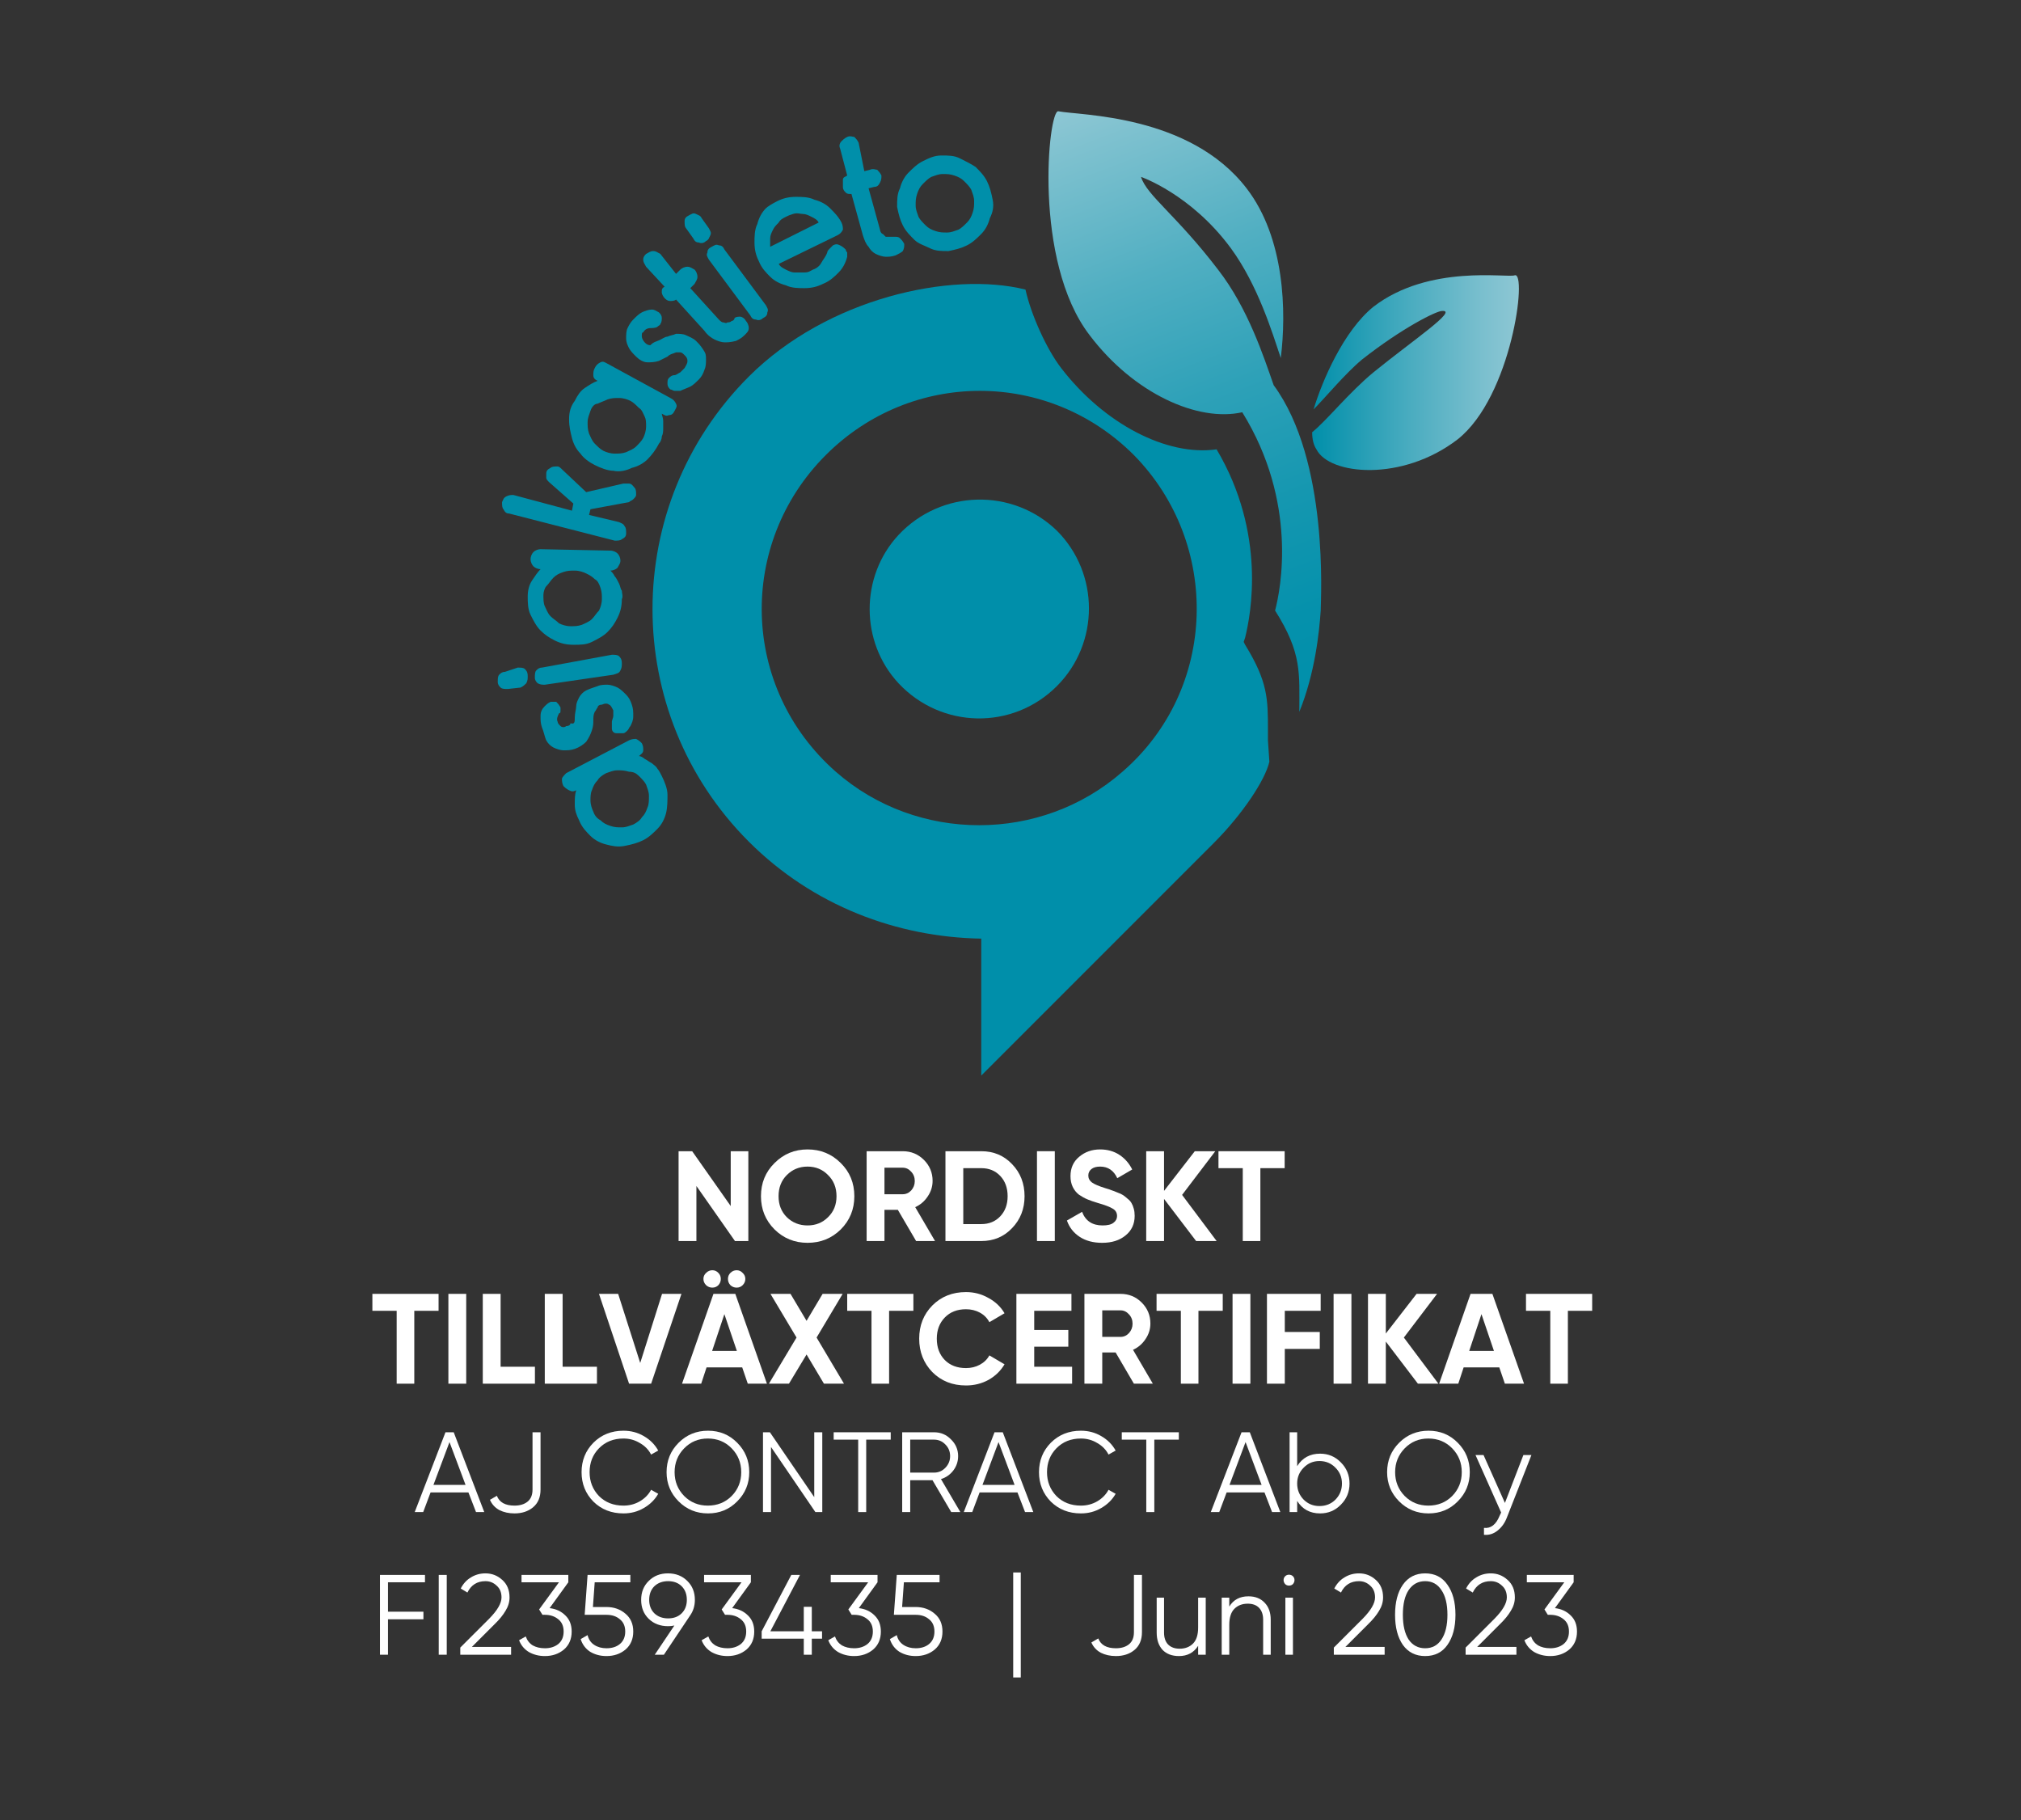 <?xml version="1.0" encoding="UTF-8"?><!-- Generator: Adobe Illustrator 27.2.0, SVG Export Plug-In . SVG Version: 6.00 Build 0)  --><svg xmlns="http://www.w3.org/2000/svg" xmlns:xlink="http://www.w3.org/1999/xlink" contentScriptType="text/ecmascript" zoomAndPan="magnify" contentStyleType="text/css" id="Lager_1" style="enable-background:new 0 0 141.7 127.6;" version="1.1" xml:space="preserve" preserveAspectRatio="xMidYMid meet" viewBox="0 0 141.7 127.6" x="0px" y="0px">
<rect x="0" y="0" width="141.7" height="127.6" fill="#333333" stroke="none"/>
<style type="text/css" xml:space="preserve">
	.st0{fill:#008FAA;}
	.st1{fill:#BD9D56;}
	.st2{fill:url(#SVGID_1_);}
	.st3{fill:url(#SVGID_00000035520428620761937050000012112465207895200649_);}
	.st4{display:none;}
	.st5{display:inline;fill:#1D1D1B;}
</style>
<path class="st0" d="M63,37.5c-2.7,2.9-2.7,7.5,0,10.4c3,3.2,8,3.3,11.1,0.2c3-3,3-7.9,0-10.9C71,34.2,66,34.3,63,37.5z"/>
<g>
	<g>
		<g>
			<g>
				<path class="st1" d="M105.2,19.7L105.2,19.7L105.2,19.7z"/>
				<path class="st0" d="M88.9,51.9c0-0.2,0-0.5,0-0.7c0-2.2,0-3.4-1.6-6L87.2,45l0.1-0.3c0.4-1.6,1.5-7.3-2-13.2      c-3.5,0.5-7.9-1.8-10.9-5.7c-1-1.3-2.1-3.7-2.5-5.5C66.7,19,58,20.9,52.5,26.4c-9,9-9,23.6,0,32.6c4.5,4.5,10.4,6.7,16.3,6.8      v9.6L85,59.2l0.1-0.1c2-2,3.6-4.4,3.9-5.7L88.9,51.9z M78.7,54.1c-5.7,5-14.4,5-20.1,0c-6.7-5.9-6.9-16-0.7-22.2      c6-6,15.6-6,21.6,0C85.6,38.1,85.4,48.3,78.7,54.1z"/>
			</g>
		</g>
	</g>
	<g>
		<g>
			
				<linearGradient gradientTransform="matrix(1 0 0 -1 0 130)" x1="106.514" xmlns:xlink="http://www.w3.org/1999/xlink" x2="91.97" y1="103.879" gradientUnits="userSpaceOnUse" y2="103.879" xlink:type="simple" xlink:actuate="onLoad" id="SVGID_1_" xlink:show="other">
				<stop style="stop-color:#8EC7D4" offset="0"/>
				<stop style="stop-color:#7ABFCE" offset="0.179"/>
				<stop style="stop-color:#47ABBF" offset="0.545"/>
				<stop style="stop-color:#008FAA" offset="1"/>
			</linearGradient>
			<path class="st2" d="M96.3,26.1c2.7-2.2,6-4.4,4.8-4.3c-0.4,0-2.8,1.2-5.6,3.4c-1.2,1-2.6,2.7-3.4,3.5c0.6-2,2.1-5.5,4.2-7.2     c3.9-3,9.4-2,9.9-2.2c0.9-0.3-0.2,8.5-4,11.5c-3.9,3-9,2.5-9.9,0.7c-0.2-0.3-0.3-0.7-0.3-1.2C93,29.5,94.6,27.5,96.3,26.1z"/>
			
				<linearGradient gradientTransform="matrix(1 0 0 -1 0 130)" x1="93.687" xmlns:xlink="http://www.w3.org/1999/xlink" x2="77.376" y1="80.949" gradientUnits="userSpaceOnUse" y2="123.441" xlink:type="simple" xlink:actuate="onLoad" id="SVGID_00000050646220490047103770000003023288723763327645_" xlink:show="other">
				<stop style="stop-color:#008FAA" offset="0"/>
				<stop style="stop-color:#0591AC" offset="0.141"/>
				<stop style="stop-color:#1597B0" offset="0.317"/>
				<stop style="stop-color:#2EA1B8" offset="0.51"/>
				<stop style="stop-color:#51AFC2" offset="0.717"/>
				<stop style="stop-color:#7EC1CF" offset="0.932"/>
				<stop style="stop-color:#8EC7D4" offset="1"/>
			</linearGradient>
			<path style="fill:url(#SVGID_00000050646220490047103770000003023288723763327645_);" d="M87.1,28.9c-3.1,0.7-7.6-1.3-10.7-5.4     c-4-5.2-2.9-15.8-2.2-15.7c1.5,0.3,9.2,0.2,13.2,5.4c2.7,3.5,2.8,8.7,2.4,11.9c-0.6-1.8-1.6-5.1-3.5-7.7c-2.8-3.8-6.3-5-6.3-5     c0.4,1.3,2.5,2.7,5.4,6.5c2.1,2.7,3.2,6.1,3.9,8.1c3.9,5.3,3.3,15,3.3,15.8c-0.1,1.5-0.4,4.4-1.5,7.1c0-2.7,0.2-4.1-1.7-7.1     C89.8,41.3,91,35.2,87.1,28.9z"/>
		</g>
	</g>
</g>
<g>
	<path class="st0" d="M44.1,51.9c0.2-0.1,0.4-0.1,0.5-0.1c0.2,0.1,0.3,0.2,0.4,0.3c0.1,0.2,0.1,0.3,0.1,0.5s-0.2,0.3-0.3,0.4l0,0   c0.1,0,0.3,0.1,0.4,0.2c0.2,0.1,0.3,0.2,0.5,0.3c0.1,0.1,0.3,0.2,0.4,0.4c0.1,0.1,0.2,0.3,0.3,0.5c0.2,0.4,0.4,0.9,0.4,1.3   s0,0.9-0.1,1.3s-0.3,0.8-0.6,1.1s-0.6,0.6-1,0.8s-0.8,0.3-1.3,0.4s-0.9,0-1.3-0.1s-0.8-0.3-1.1-0.6s-0.6-0.6-0.8-1.1   c-0.2-0.4-0.3-0.7-0.3-1.1c0-0.4,0-0.7,0.1-1c-0.2,0.1-0.3,0.1-0.5,0s-0.3-0.2-0.4-0.3c-0.1-0.2-0.1-0.4-0.1-0.5s0.2-0.3,0.3-0.4   L44.1,51.9z M41.6,56.9c0.1,0.3,0.3,0.5,0.5,0.6c0.2,0.2,0.4,0.3,0.7,0.4s0.5,0.1,0.8,0.1s0.5-0.1,0.8-0.2c0.2-0.1,0.5-0.3,0.6-0.5   c0.2-0.2,0.3-0.4,0.4-0.7c0.1-0.2,0.1-0.5,0.1-0.8s-0.1-0.5-0.2-0.8c-0.1-0.2-0.3-0.4-0.5-0.6s-0.4-0.3-0.7-0.3   C43.8,54,43.5,54,43.3,54c-0.3,0-0.5,0.1-0.8,0.2c-0.2,0.1-0.5,0.3-0.6,0.5c-0.2,0.2-0.3,0.4-0.4,0.7c-0.1,0.2-0.1,0.5-0.1,0.7   C41.4,56.4,41.5,56.7,41.6,56.9z"/>
	<path class="st0" d="M40.3,50.3c0-0.3,0.1-0.6,0.1-0.8s0.1-0.4,0.2-0.6c0.1-0.2,0.3-0.4,0.5-0.5s0.5-0.2,0.8-0.3   c0.2-0.1,0.5-0.1,0.7-0.1s0.5,0.1,0.7,0.2c0.2,0.1,0.4,0.3,0.6,0.5s0.3,0.4,0.4,0.7c0.1,0.3,0.1,0.5,0.1,0.8s-0.1,0.5-0.2,0.7   c-0.1,0.1-0.1,0.2-0.2,0.3c-0.1,0.1-0.2,0.2-0.3,0.2s-0.3,0-0.5,0s-0.3-0.2-0.3-0.3s0-0.3,0-0.5c0-0.1,0.1-0.3,0.1-0.4   c0-0.1,0-0.3,0-0.4c-0.1-0.2-0.2-0.4-0.3-0.4c-0.1-0.1-0.3-0.1-0.5,0c-0.2,0-0.3,0.1-0.3,0.2c-0.1,0.1-0.1,0.2-0.2,0.3   c-0.1,0.2-0.1,0.4-0.1,0.6s0,0.4-0.1,0.7s-0.2,0.5-0.4,0.8c-0.2,0.2-0.5,0.4-0.8,0.5s-0.5,0.1-0.8,0.1c-0.2,0-0.5-0.1-0.7-0.2   c-0.2-0.1-0.4-0.3-0.5-0.5S38.1,51.2,38,51c-0.1-0.3-0.1-0.5-0.1-0.8s0.1-0.5,0.3-0.7c0.1-0.1,0.2-0.2,0.4-0.3c0.2,0,0.3,0,0.4,0   c0.1,0.1,0.2,0.2,0.3,0.4c0,0.1,0,0.2,0,0.2c0,0.1,0,0.2-0.1,0.2c-0.1,0.2-0.2,0.4-0.1,0.6c0,0.1,0.1,0.2,0.2,0.3s0.3,0.1,0.4,0   c0.2,0,0.3-0.1,0.3-0.2C40.3,50.8,40.3,50.6,40.3,50.3z"/>
	<path class="st0" d="M36.3,46.8c0.2,0,0.4,0,0.5,0.1s0.2,0.2,0.2,0.5c0,0.2,0,0.3-0.1,0.5c-0.1,0.1-0.2,0.2-0.4,0.3l-0.9,0.1   c-0.2,0-0.4,0-0.5-0.1s-0.2-0.2-0.2-0.4s0-0.4,0.1-0.5s0.2-0.2,0.4-0.2L36.3,46.8z M42.9,45.9c0.2,0,0.4,0,0.5,0.1s0.2,0.2,0.2,0.5   c0,0.2,0,0.3-0.1,0.5s-0.2,0.2-0.5,0.3L38.2,48c-0.2,0-0.3,0-0.5-0.1c-0.1-0.1-0.2-0.2-0.2-0.4s0-0.4,0.1-0.5s0.2-0.2,0.4-0.2   L42.9,45.9z"/>
	<path class="st0" d="M42.8,38.6c0.2,0,0.4,0.1,0.5,0.2s0.2,0.3,0.2,0.5s-0.1,0.3-0.2,0.5C43.2,39.9,43,40,42.8,40l0,0   c0.1,0.1,0.2,0.2,0.3,0.4c0.1,0.1,0.2,0.3,0.3,0.5s0.1,0.4,0.2,0.5c0,0.2,0.1,0.4,0,0.6c0,0.5-0.1,0.9-0.3,1.3s-0.4,0.7-0.7,1   s-0.7,0.5-1.1,0.7c-0.4,0.2-0.8,0.2-1.3,0.2s-0.9-0.1-1.3-0.3c-0.4-0.2-0.7-0.4-1-0.7s-0.5-0.7-0.7-1.1C37,42.7,37,42.2,37,41.8   c0-0.4,0.1-0.8,0.3-1.1s0.4-0.6,0.6-0.8c-0.2,0-0.4-0.1-0.5-0.2c-0.1-0.1-0.2-0.3-0.2-0.5s0.1-0.4,0.2-0.5c0.1-0.1,0.3-0.2,0.5-0.2   L42.8,38.6z M38.1,41.7c0,0.3,0,0.6,0.1,0.8s0.2,0.5,0.4,0.7s0.4,0.3,0.6,0.5c0.2,0.1,0.5,0.2,0.8,0.2s0.5,0,0.8-0.1   c0.2-0.1,0.5-0.2,0.7-0.4s0.3-0.4,0.5-0.6c0.1-0.2,0.2-0.5,0.2-0.8s0-0.5-0.1-0.8s-0.2-0.5-0.4-0.6c-0.2-0.2-0.4-0.3-0.6-0.4   c-0.2-0.1-0.5-0.2-0.8-0.2s-0.5,0-0.8,0.1s-0.5,0.2-0.7,0.4s-0.3,0.4-0.5,0.6C38.2,41.2,38.1,41.5,38.1,41.7z"/>
	<path class="st0" d="M40.1,35.8l0.1-0.5l-1.7-1.5c-0.1-0.1-0.2-0.2-0.2-0.3s0-0.2,0-0.3c0-0.2,0.1-0.3,0.3-0.4   c0.1-0.1,0.3-0.1,0.5-0.1c0.1,0,0.2,0.1,0.3,0.2l1.7,1.6l2.6-0.6c0.1,0,0.2,0,0.4,0s0.3,0.2,0.4,0.3s0.1,0.3,0.1,0.5   c0,0.1-0.1,0.2-0.2,0.3c-0.1,0.1-0.2,0.1-0.3,0.2l-2.7,0.5l-0.1,0.4l2.1,0.5c0.2,0.1,0.3,0.1,0.4,0.3c0.1,0.1,0.1,0.3,0.1,0.5   s-0.1,0.3-0.3,0.4c-0.1,0.1-0.3,0.1-0.5,0.1L35.7,36c-0.2,0-0.3-0.1-0.4-0.3c-0.1-0.1-0.1-0.3-0.1-0.5c0.1-0.2,0.1-0.3,0.3-0.4   s0.3-0.1,0.5-0.1L40.1,35.8z"/>
	<path class="st0" d="M47,27.9c0.2,0.1,0.3,0.2,0.4,0.4c0.1,0.2,0,0.3-0.1,0.5s-0.2,0.3-0.4,0.3c-0.2,0.1-0.3,0-0.5-0.1l0,0   c0,0.1,0.1,0.3,0.1,0.5s0,0.4,0,0.5c0,0.2,0,0.4-0.1,0.6c0,0.2-0.1,0.4-0.2,0.5c-0.2,0.4-0.5,0.8-0.8,1.1s-0.7,0.5-1.1,0.6   C43.9,33,43.4,33.1,43,33c-0.4,0-0.9-0.2-1.3-0.4c-0.4-0.2-0.8-0.5-1-0.8c-0.3-0.3-0.5-0.7-0.6-1.1s-0.2-0.8-0.2-1.3   s0.1-0.9,0.4-1.3c0.2-0.4,0.4-0.7,0.7-0.9c0.3-0.2,0.6-0.4,0.9-0.5c-0.2-0.1-0.3-0.2-0.3-0.4c0-0.2,0-0.3,0.1-0.5s0.2-0.3,0.4-0.4   s0.3,0,0.5,0.1L47,27.9z M41.4,28.8c-0.1,0.3-0.2,0.5-0.2,0.8s0,0.5,0.1,0.8c0.1,0.2,0.2,0.5,0.4,0.7s0.4,0.4,0.6,0.5   c0.2,0.1,0.5,0.2,0.8,0.2s0.5,0,0.8-0.1c0.2-0.1,0.5-0.2,0.7-0.4c0.2-0.2,0.4-0.4,0.5-0.6s0.2-0.5,0.2-0.8s0-0.5-0.1-0.7   s-0.2-0.5-0.4-0.6c-0.2-0.2-0.4-0.4-0.6-0.5c-0.2-0.1-0.5-0.2-0.8-0.2s-0.5,0-0.8,0.1c-0.2,0.1-0.5,0.2-0.7,0.3   C41.7,28.3,41.5,28.5,41.4,28.8z"/>
	<path class="st0" d="M46.1,23.9c0.3-0.1,0.5-0.3,0.7-0.3c0.2-0.1,0.4-0.1,0.6-0.2c0.2,0,0.5,0,0.7,0.1s0.5,0.2,0.7,0.4   c0.2,0.2,0.3,0.3,0.5,0.6s0.2,0.4,0.2,0.7c0,0.2,0,0.5-0.1,0.7c-0.1,0.3-0.2,0.5-0.4,0.7s-0.4,0.4-0.6,0.5   c-0.2,0.1-0.5,0.2-0.7,0.3c-0.1,0-0.3,0-0.4,0s-0.2-0.1-0.3-0.1c-0.1-0.1-0.2-0.2-0.2-0.4c0-0.2,0-0.3,0.1-0.4s0.2-0.2,0.4-0.2   c0.1,0,0.2-0.1,0.4-0.2c0.1-0.1,0.2-0.2,0.3-0.3c0.1-0.2,0.2-0.3,0.2-0.5S48.1,25,48,24.9c-0.1-0.1-0.2-0.2-0.3-0.2s-0.2,0-0.3,0   c-0.2,0.1-0.4,0.1-0.6,0.3c-0.2,0.1-0.4,0.2-0.6,0.3c-0.3,0.1-0.6,0.1-0.8,0.1c-0.3,0-0.6-0.2-0.8-0.4c-0.2-0.2-0.4-0.4-0.5-0.6   s-0.2-0.4-0.2-0.7c0-0.2,0-0.5,0.1-0.7s0.2-0.4,0.4-0.6s0.4-0.4,0.6-0.5c0.2-0.1,0.5-0.2,0.7-0.2s0.3,0.1,0.5,0.2   c0.1,0.1,0.2,0.2,0.2,0.4c0,0.1,0,0.3-0.1,0.4c0,0.1-0.1,0.1-0.2,0.2S45.7,23,45.6,23c-0.2,0-0.4,0.1-0.5,0.3   c-0.1,0-0.1,0.1-0.1,0.3c0,0.1,0.1,0.3,0.2,0.4c0.1,0.1,0.2,0.2,0.4,0.2C45.7,24.1,45.8,24,46.1,23.9z"/>
	<path class="st0" d="M47.4,19.2l0.3-0.3c0.1-0.1,0.3-0.2,0.5-0.2s0.3,0.1,0.5,0.2c0.1,0.1,0.2,0.3,0.2,0.5s-0.1,0.3-0.2,0.5   l-0.3,0.3l2,2.2c0.1,0.1,0.2,0.2,0.3,0.2s0.2,0.1,0.3,0c0.1,0,0.2,0,0.3-0.1c0.1,0,0.2-0.1,0.2-0.2c0.1-0.1,0.3-0.1,0.4-0.1   s0.3,0.1,0.4,0.3c0.1,0.1,0.2,0.3,0.2,0.5s-0.1,0.3-0.3,0.5s-0.4,0.3-0.6,0.4C51.2,24,51,24,50.8,24s-0.5-0.1-0.7-0.2   s-0.5-0.3-0.7-0.6l-2-2.2c-0.1,0.1-0.3,0.1-0.4,0.1c-0.2,0-0.3-0.1-0.4-0.2c-0.1-0.1-0.2-0.3-0.2-0.4c0-0.2,0-0.3,0.2-0.4l-1.3-1.4   c-0.1-0.2-0.2-0.3-0.2-0.5s0.1-0.3,0.2-0.4c0.2-0.1,0.3-0.2,0.5-0.2s0.3,0.1,0.5,0.2L47.4,19.2z"/>
	<path class="st0" d="M49.7,16c0.1,0.2,0.2,0.3,0.1,0.5s-0.1,0.3-0.3,0.4C49.4,17,49.2,17.1,49,17c-0.2,0-0.3-0.1-0.4-0.3L48.1,16   C48,15.9,48,15.7,48,15.5s0.1-0.3,0.3-0.4c0.2-0.1,0.3-0.2,0.5-0.1s0.3,0.1,0.4,0.3L49.7,16z M53.7,21.4c0.1,0.2,0.2,0.3,0.1,0.5   c0,0.2-0.1,0.3-0.3,0.4c-0.1,0.1-0.3,0.2-0.5,0.1c-0.2,0-0.3-0.1-0.4-0.3l-2.9-3.9c-0.1-0.2-0.2-0.3-0.1-0.5c0-0.2,0.1-0.3,0.3-0.4   s0.3-0.2,0.5-0.1c0.2,0,0.3,0.1,0.4,0.3L53.7,21.4z"/>
	<path class="st0" d="M54.5,14.1c0.4-0.2,0.8-0.3,1.3-0.3c0.4,0,0.9,0,1.3,0.2c0.4,0.1,0.8,0.3,1.1,0.6s0.6,0.6,0.8,1   c0.1,0.2,0.1,0.4,0.1,0.5c-0.1,0.2-0.2,0.3-0.4,0.4l-4.1,2c0.1,0.2,0.3,0.3,0.5,0.4s0.4,0.2,0.6,0.2c0.2,0,0.4,0,0.7,0   s0.4-0.1,0.6-0.2c0.3-0.1,0.5-0.3,0.6-0.5s0.3-0.4,0.4-0.7c0-0.1,0.1-0.2,0.2-0.3c0.1-0.1,0.1-0.1,0.2-0.2c0.2-0.1,0.3-0.1,0.5,0   s0.3,0.2,0.4,0.3c0,0.1,0.1,0.2,0.1,0.2c0,0.1,0,0.2,0,0.3c-0.1,0.4-0.3,0.8-0.6,1.1s-0.6,0.6-1.1,0.8c-0.4,0.2-0.8,0.3-1.3,0.3   c-0.4,0-0.9,0-1.3-0.2c-0.4-0.1-0.8-0.3-1.1-0.6c-0.3-0.3-0.6-0.6-0.8-1.1c-0.2-0.4-0.3-0.8-0.3-1.3c0-0.4,0-0.9,0.2-1.3   c0.1-0.4,0.3-0.8,0.6-1.1C53.8,14.5,54.1,14.3,54.5,14.1z M55.1,15.2c-0.2,0.1-0.4,0.2-0.5,0.4c-0.2,0.2-0.3,0.3-0.4,0.5   c-0.1,0.2-0.2,0.4-0.2,0.6s0,0.4,0,0.6l3.4-1.7c-0.1-0.2-0.3-0.3-0.5-0.4S56.5,15,56.3,15c-0.2,0-0.4-0.1-0.7,0   S55.3,15.1,55.1,15.2z"/>
	<path class="st0" d="M60.6,12l0.4-0.1c0.2-0.1,0.4,0,0.5,0c0.1,0.1,0.2,0.2,0.3,0.4c0,0.2,0,0.3-0.1,0.5s-0.2,0.3-0.4,0.3l-0.4,0.1   l0.8,2.9c0,0.1,0.1,0.3,0.2,0.3c0.1,0.1,0.1,0.1,0.2,0.2c0.1,0,0.2,0,0.3,0s0.2,0,0.3,0c0.2,0,0.3,0,0.4,0.1   c0.1,0.1,0.2,0.2,0.3,0.4c0,0.2,0,0.3-0.1,0.5c-0.1,0.1-0.3,0.2-0.5,0.3C62.5,18,62.3,18,62.1,18s-0.5-0.1-0.7-0.2   s-0.4-0.3-0.5-0.5c-0.2-0.2-0.3-0.5-0.4-0.8l-0.8-2.9c-0.2,0-0.3,0-0.4-0.1c-0.1-0.1-0.2-0.2-0.2-0.4s0-0.3,0-0.5s0.2-0.2,0.3-0.3   l-0.5-1.9c-0.1-0.2,0-0.4,0.1-0.5s0.2-0.2,0.4-0.3s0.4,0,0.5,0c0.1,0.1,0.2,0.2,0.3,0.4L60.6,12z"/>
	<path class="st0" d="M66,10.9c0.5,0,0.9,0,1.3,0.2s0.8,0.4,1.1,0.6c0.3,0.3,0.6,0.6,0.8,1c0.2,0.4,0.3,0.8,0.4,1.3s0,0.9-0.2,1.3   c-0.1,0.4-0.3,0.8-0.6,1.1c-0.3,0.3-0.6,0.6-1,0.8c-0.4,0.2-0.8,0.3-1.3,0.4c-0.5,0-0.9,0-1.3-0.2s-0.8-0.3-1.1-0.6   c-0.3-0.3-0.6-0.6-0.8-1S63,15,62.9,14.5c0-0.5,0-0.9,0.2-1.3c0.1-0.4,0.3-0.8,0.6-1.1c0.3-0.3,0.6-0.6,1-0.8   C65.1,11.1,65.5,10.9,66,10.9z M66.1,12.2c-0.3,0-0.5,0.1-0.8,0.2c-0.2,0.1-0.4,0.3-0.6,0.5s-0.3,0.4-0.4,0.7s-0.1,0.5-0.1,0.8   s0.1,0.5,0.2,0.8c0.1,0.2,0.3,0.4,0.5,0.6c0.2,0.2,0.4,0.3,0.7,0.4c0.3,0.1,0.5,0.1,0.8,0.1s0.5-0.1,0.8-0.2   c0.2-0.1,0.4-0.3,0.6-0.5s0.3-0.4,0.4-0.7s0.1-0.5,0.1-0.8s-0.1-0.5-0.2-0.8c-0.1-0.2-0.3-0.4-0.5-0.6c-0.2-0.2-0.4-0.3-0.7-0.4   C66.6,12.2,66.4,12.2,66.1,12.2z"/>
</g>
<g class="st4">
	<path class="st5" d="M35.7,82.3c0,1.2-0.9,2.1-2.2,2.1h-1.1v2.1h-1.2v-6.3h2.4C34.7,80.2,35.7,81.2,35.7,82.3z M34.4,82.3   c0-0.5-0.4-1-0.9-1h-1.1v1.9h1.1C34,83.3,34.4,82.9,34.4,82.3z"/>
	<path class="st5" d="M36.6,83.4c0-1.8,1.4-3.3,3.3-3.3c1.8,0,3.3,1.4,3.3,3.3c0,1.8-1.5,3.3-3.3,3.3C38.1,86.6,36.6,85.2,36.6,83.4   z M41.9,83.4c0-1.2-0.9-2.1-2-2.1s-2,0.9-2,2.1s0.9,2.1,2,2.1C41.1,85.4,41.9,84.6,41.9,83.4z"/>
	<path class="st5" d="M49.3,80.2v6.3h-1.2v-2.6h-2.3v2.6h-1.2v-6.3h1.2v2.5h2.3v-2.5H49.3z"/>
	<path class="st5" d="M50.7,85.5l1.1-0.6c0.2,0.4,0.5,0.6,1,0.6c0.7,0,1-0.4,1-0.9v-4.3H55v4.3c0,1.4-1,2.1-2.2,2.1   C51.8,86.6,51,86.2,50.7,85.5z"/>
	<path class="st5" d="M56.2,83.4c0-1.8,1.4-3.3,3.3-3.3c1.8,0,3.3,1.4,3.3,3.3c0,1.8-1.5,3.3-3.3,3.3C57.7,86.6,56.2,85.2,56.2,83.4   z M61.5,83.4c0-1.2-0.9-2.1-2-2.1s-2,0.9-2,2.1s0.9,2.1,2,2.1C60.6,85.4,61.5,84.6,61.5,83.4z"/>
	<path class="st5" d="M65.3,80.2v6.3h-1.2v-6.3H65.3z"/>
	<path class="st5" d="M66.6,85.1l1.1-0.6c0.2,0.6,0.7,1,1.4,1c0.7,0,1-0.3,1-0.7c0-0.5-0.4-0.6-1.4-0.9s-1.9-0.7-1.9-1.9   c0-1.2,1-1.9,2.1-1.9c1,0,1.8,0.5,2.3,1.4l-1,0.6c-0.2-0.5-0.6-0.8-1.2-0.8c-0.5,0-0.8,0.3-0.8,0.6c0,0.4,0.2,0.6,1.2,0.9   s2.1,0.6,2.1,1.9c0,1.2-0.9,1.9-2.3,1.9C67.8,86.6,67,86,66.6,85.1z"/>
	<path class="st5" d="M78.8,86.5h-1.2v-4.1l-1.8,2.9h-0.1l-1.8-2.9v4.1h-1.2v-6.3H74l1.8,3l1.8-3h1.3v6.3H78.8z"/>
	<path class="st5" d="M84.1,85.4h-2.5l-0.4,1.1h-1.3l2.2-6.3h1.5l2.2,6.3h-1.3L84.1,85.4z M83.7,84.2l-0.9-2.6L82,84.2H83.7z"/>
	<path class="st5" d="M88.1,80.2v6.3h-1.2v-6.3H88.1z"/>
	<path class="st5" d="M94.6,80.2v6.3h-0.9L91,82.7v3.9h-1.2v-6.3h0.9l2.7,3.8v-3.8L94.6,80.2L94.6,80.2z"/>
	<path class="st5" d="M100.2,85.3v1.2h-3.9v-6.3h3.9v1.2h-2.6v1.3h2.4v1.2h-2.4v1.4C97.6,85.3,100.2,85.3,100.2,85.3z"/>
	<path class="st5" d="M106.4,80.2v6.3h-0.9l-2.7-3.9v3.9h-1.2v-6.3h0.9l2.7,3.8v-3.8H106.4z"/>
	<path class="st5" d="M23.6,97.3l-2.3-3v3h-1.2V91h1.2v2.8l2.2-2.8H25l-2.3,3.1l2.4,3.2C25.1,97.3,23.6,97.3,23.6,97.3z"/>
	<path class="st5" d="M29.8,96.2h-2.5l-0.4,1.1h-1.3l2.2-6.3h1.5l2.2,6.3h-1.4L29.8,96.2z M29.4,95l-0.9-2.6L27.7,95H29.4z"/>
	<path class="st5" d="M32.3,95.9l1.1-0.6c0.2,0.6,0.7,1,1.4,1s1-0.3,1-0.7c0-0.5-0.4-0.6-1.4-0.9s-1.9-0.7-1.9-1.9   c0-1.2,1-1.9,2.1-1.9c1,0,1.8,0.5,2.3,1.4l-1,0.6c-0.2-0.5-0.6-0.8-1.2-0.8c-0.5,0-0.8,0.3-0.8,0.6c0,0.4,0.2,0.6,1.2,0.9   s2.1,0.6,2.1,1.9c0,1.2-0.9,1.9-2.3,1.9C33.4,97.4,32.6,96.8,32.3,95.9z"/>
	<path class="st5" d="M37.7,91h1.4l1.5,4.8l1.5-4.8h1.4l-2.1,6.3h-1.5L37.7,91z"/>
	<path class="st5" d="M44.5,95.3V91h1.2v4.1c0,0.6,0.3,1.1,1.2,1.1s1.2-0.5,1.2-1.1V91h1.2v4.2c0,1.4-1,2.2-2.4,2.2   C45.5,97.4,44.5,96.6,44.5,95.3z"/>
	<path class="st5" d="M50.6,95.9l1.1-0.6c0.2,0.6,0.7,1,1.4,1s1-0.3,1-0.7c0-0.5-0.4-0.6-1.4-0.9s-1.9-0.7-1.9-1.9   c0-1.2,1-1.9,2.1-1.9c1,0,1.8,0.5,2.3,1.4l-1,0.6c-0.2-0.5-0.6-0.8-1.2-0.8c-0.5,0-0.8,0.3-0.8,0.6c0,0.4,0.2,0.6,1.2,0.9   s2.1,0.6,2.1,1.9c0,1.2-0.9,1.9-2.3,1.9C51.7,97.4,50.9,96.8,50.6,95.9z"/>
	<path class="st5" d="M60.5,96.1v1.2h-3.9V91h3.9v1.2h-2.6v1.3h2.4v1.2h-2.4v1.4H60.5z"/>
	<path class="st5" d="M64,95.1h-1v2.2h-1.2V91h2.5c1.2,0,2.1,0.9,2.1,2.1c0,0.8-0.5,1.5-1.2,1.8l1.4,2.4h-1.3L64,95.1z M63,94h1.3   c0.5,0,0.9-0.4,0.9-0.9s-0.4-0.9-0.9-0.9H63V94z"/>
	<path class="st5" d="M71.9,92.2h-1.7v5.1H69v-5.1h-1.7V91h4.6V92.2z"/>
	<path class="st5" d="M74.3,91v6.3h-1.2V91H74.3z"/>
	<path class="st5" d="M77.2,92.2v1.5h2.4v1.2h-2.4v2.4H76V91h3.8v1.2H77.2z"/>
	<path class="st5" d="M82.3,91v6.3h-1.2V91H82.3z"/>
	<path class="st5" d="M87.4,97.3l-2.3-3v3h-1.2V91h1.2v2.8l2.2-2.8h1.4l-2.3,3.1l2.4,3.2C88.8,97.3,87.4,97.3,87.4,97.3z"/>
	<path class="st5" d="M93.6,96.2h-2.5l-0.4,1.1h-1.3l2.2-6.3h1.5l2.2,6.3H94L93.6,96.2z M93.2,95l-0.9-2.6L91.5,95H93.2z"/>
	<path class="st5" d="M100,96.2h-2.5l-0.4,1.1h-1.3L98,91h1.5l2.2,6.3h-1.3L100,96.2z M99.7,95l-0.9-2.6L97.9,95H99.7z"/>
	<path class="st5" d="M107,92.2h-1.7v5.1h-1.2v-5.1h-1.7V91h4.6C107,91,107,92.2,107,92.2z"/>
	<path class="st5" d="M112.3,92.2h-1.7v5.1h-1.2v-5.1h-1.7V91h4.6C112.3,91,112.3,92.2,112.3,92.2z"/>
	<path class="st5" d="M114.7,91v6.3h-1.2V91H114.7z"/>
</g>
<g class="st4">
	<path class="st5" d="M39.3,104.6c0-1.4,1.1-2.6,2.6-2.6c0.9,0,1.8,0.5,2.2,1.2l-0.4,0.3c-0.3-0.6-1-1-1.7-1c-1.3,0-2.1,0.9-2.1,2.1   s0.9,2.1,2.1,2.1c0.8,0,1.4-0.4,1.7-1l0.4,0.3c-0.4,0.7-1.2,1.2-2.2,1.2C40.4,107.2,39.3,106,39.3,104.6z"/>
	<path class="st5" d="M45.2,105.3c0-1.1,0.8-1.9,1.9-1.9c1.1,0,1.9,0.8,1.9,1.9s-0.8,1.9-1.9,1.9C46,107.2,45.2,106.4,45.2,105.3z    M48.5,105.3c0-0.8-0.6-1.4-1.4-1.4c-0.8,0-1.4,0.6-1.4,1.4s0.6,1.4,1.4,1.4C47.9,106.7,48.5,106.1,48.5,105.3z"/>
	<path class="st5" d="M55.5,104.8v2.2H55v-2.2c0-0.6-0.4-1-0.9-1c-0.6,0-1,0.3-1,1.2v2h-0.5v-2.2c0-0.6-0.3-1-0.8-1s-1,0.3-1,1.2v2   h-0.5v-3.6h0.5v0.5c0.3-0.4,0.7-0.6,1.1-0.6c0.5,0,0.9,0.2,1.1,0.7c0.3-0.4,0.7-0.7,1.2-0.7C54.9,103.4,55.5,103.9,55.5,104.8z"/>
	<path class="st5" d="M60.7,105.3c0,1.1-0.8,1.9-1.9,1.9c-0.6,0-1.2-0.3-1.5-0.8v2.1h-0.5v-5h0.5v0.7c0.3-0.5,0.8-0.8,1.5-0.8   C59.9,103.4,60.7,104.2,60.7,105.3z M60.3,105.3c0-0.8-0.6-1.4-1.4-1.4s-1.4,0.6-1.4,1.4s0.6,1.4,1.4,1.4S60.3,106.1,60.3,105.3z"/>
	<path class="st5" d="M65.6,103.5v3.6h-0.5v-0.7c-0.3,0.5-0.8,0.8-1.5,0.8c-1,0-1.9-0.8-1.9-1.9s0.8-1.9,1.9-1.9   c0.6,0,1.2,0.3,1.5,0.8v-0.7C65.1,103.5,65.6,103.5,65.6,103.5z M65.2,105.3c0-0.8-0.6-1.4-1.4-1.4c-0.8,0-1.4,0.6-1.4,1.4   s0.6,1.4,1.4,1.4C64.5,106.7,65.2,106.1,65.2,105.3z"/>
	<path class="st5" d="M70.3,104.9v2.2h-0.5v-2.2c0-0.6-0.4-1-1-1s-1.2,0.4-1.2,1.3v1.9h-0.5v-3.6h0.5v0.6c0.3-0.5,0.7-0.6,1.2-0.6   C69.8,103.4,70.3,104,70.3,104.9z"/>
	<path class="st5" d="M74.8,103.5l-1.5,3.9c-0.3,0.7-0.8,1.2-1.5,1.1v-0.4c0.5,0,0.8-0.3,1-0.7l0.1-0.2l-1.6-3.6h0.5l1.4,3l1.2-3   h0.4V103.5z"/>
	<path class="st5" d="M81.4,104.9v2.2h-0.5v-2.2c0-0.6-0.4-1-1-1s-1.2,0.4-1.2,1.3v1.9h-0.5v-3.6h0.5v0.6c0.3-0.5,0.7-0.6,1.2-0.6   C80.9,103.4,81.4,104,81.4,104.9z"/>
	<path class="st5" d="M86.4,103.5v3.6H86v-0.7c-0.3,0.5-0.8,0.8-1.5,0.8c-1,0-1.9-0.8-1.9-1.9s0.8-1.9,1.9-1.9   c0.6,0,1.2,0.3,1.5,0.8v-0.7C86,103.5,86.4,103.5,86.4,103.5z M86,105.3c0-0.8-0.6-1.4-1.4-1.4s-1.4,0.6-1.4,1.4s0.6,1.4,1.4,1.4   C85.3,106.7,86,106.1,86,105.3z"/>
	<path class="st5" d="M93.2,104.8v2.2h-0.5v-2.2c0-0.6-0.4-1-0.9-1c-0.6,0-1,0.3-1,1.2v2h-0.5v-2.2c0-0.6-0.3-1-0.8-1s-1,0.3-1,1.2   v2H88v-3.6h0.5v0.5c0.3-0.4,0.7-0.6,1.1-0.6c0.5,0,0.9,0.2,1.1,0.7c0.3-0.4,0.7-0.7,1.2-0.7C92.6,103.4,93.2,103.9,93.2,104.8z"/>
	<path class="st5" d="M98.1,105.3c0,0.1,0,0.2,0,0.2h-3.2c0.1,0.7,0.7,1.2,1.4,1.2c0.6,0,1-0.3,1.2-0.6l0.4,0.2   c-0.3,0.5-0.9,0.8-1.6,0.8c-1.1,0-1.9-0.8-1.9-1.9s0.8-1.9,1.9-1.9C97.4,103.4,98.1,104.3,98.1,105.3z M94.9,105.1h2.7   c-0.1-0.8-0.7-1.2-1.3-1.2C95.5,103.9,95,104.4,94.9,105.1z"/>
	<path class="st5" d="M19.6,114.3c0,1-0.8,1.5-1.7,1.5c-0.7,0-1.4-0.4-1.6-1.1l0.4-0.2c0.1,0.6,0.6,0.8,1.2,0.8   c0.7,0,1.2-0.4,1.2-1.1s-0.5-1.1-1.2-1.1h-1.4l0.2-2.5h2.7v0.5h-2.3l-0.1,1.6h0.9C18.8,112.7,19.6,113.3,19.6,114.3z"/>
	<path class="st5" d="M24,114.3c0,1-0.8,1.5-1.7,1.5c-0.7,0-1.4-0.4-1.6-1.1l0.4-0.2c0.1,0.6,0.6,0.8,1.2,0.8c0.7,0,1.2-0.4,1.2-1.1   s-0.5-1.1-1.2-1.1H21l0.2-2.5h2.7v0.5h-2.3l-0.1,1.6h0.9C23.2,112.7,24,113.3,24,114.3z"/>
	<path class="st5" d="M28.4,114.3c0,1-0.8,1.5-1.7,1.5c-0.7,0-1.4-0.4-1.6-1.1l0.4-0.2c0.1,0.6,0.6,0.8,1.2,0.8   c0.7,0,1.2-0.4,1.2-1.1s-0.5-1.1-1.2-1.1h-1.4l0.2-2.5h2.7v0.5H26l-0.1,1.6h0.9C27.6,112.7,28.4,113.3,28.4,114.3z"/>
	<path class="st5" d="M32.9,114.3c0,1-0.8,1.5-1.7,1.5c-0.7,0-1.4-0.4-1.6-1.1l0.4-0.2c0.1,0.6,0.6,0.8,1.2,0.8   c0.7,0,1.2-0.4,1.2-1.1s-0.5-1.1-1.2-1.1h-1.4l0.2-2.5h2.7v0.5h-2.3l-0.1,1.6h0.9C32.1,112.7,32.9,113.3,32.9,114.3z"/>
	<path class="st5" d="M37.3,114.3c0,1-0.8,1.5-1.7,1.5c-0.7,0-1.4-0.4-1.6-1.1l0.4-0.2c0.1,0.6,0.6,0.8,1.2,0.8   c0.7,0,1.2-0.4,1.2-1.1s-0.5-1.1-1.2-1.1h-1.4l0.2-2.5h2.7v0.5h-2.3l-0.1,1.6h0.9C36.5,112.7,37.3,113.3,37.3,114.3z"/>
	<path class="st5" d="M41.7,114.3c0,1-0.8,1.5-1.7,1.5c-0.7,0-1.4-0.4-1.6-1.1l0.4-0.2c0.1,0.6,0.6,0.8,1.2,0.8   c0.7,0,1.2-0.4,1.2-1.1s-0.5-1.1-1.2-1.1h-1.4l0.2-2.5h2.7v0.5h-2.3l-0.1,1.6H40C40.9,112.7,41.7,113.3,41.7,114.3z"/>
	<path class="st5" d="M43.1,113.3h2.6v0.5h-2.6V113.3z"/>
	<path class="st5" d="M48.7,110.7v5h-0.5v-4.5l-1.1,0.3l-0.1-0.4l1.3-0.5L48.7,110.7L48.7,110.7z"/>
	<path class="st5" d="M50.1,115.3l1.8-1.8c0.4-0.4,0.8-0.9,0.8-1.3c0-0.7-0.5-1-1-1s-0.9,0.2-1.1,0.7l-0.4-0.3c0.3-0.6,0.9-1,1.6-1   c0.7,0,1.5,0.5,1.5,1.5c0,0.6-0.4,1.2-0.9,1.7l-1.4,1.4h2.5v0.5h-3.2v-0.4H50.1z"/>
	<path class="st5" d="M57.6,114.3c0,1-0.8,1.5-1.7,1.5c-0.7,0-1.4-0.3-1.6-1l0.4-0.2c0.2,0.5,0.6,0.8,1.2,0.8c0.7,0,1.2-0.4,1.2-1.1   s-0.5-1.1-1.2-1.1l0,0l0,0h-0.1l-0.2-0.3l1.3-1.7h-2.4v-0.5h3v0.5l-1.2,1.6C57,112.9,57.6,113.4,57.6,114.3z"/>
	<path class="st5" d="M62.4,114.7h-0.6v1h-0.5v-1h-2.7v-0.5l1.9-3.6h0.6l-1.9,3.6h2.1v-1.5h0.5v1.5h0.6   C62.4,114.2,62.4,114.7,62.4,114.7z"/>
	<path class="st5" d="M66.1,110.5h0.5v6.6h-0.5V110.5z"/>
	<path class="st5" d="M72.4,113.7v2.1h-0.5v-2.1l-1.8-3h0.6l1.5,2.5l1.5-2.5h0.6L72.4,113.7z"/>
	<path class="st5" d="M77.2,113.7v2.1h-0.5v-2.1l-1.8-3h0.6l1.5,2.5l1.5-2.5H79L77.2,113.7z"/>
	<path class="st5" d="M82,113.7v2.1h-0.5v-2.1l-1.8-3h0.6l1.5,2.5l1.5-2.5h0.6L82,113.7z"/>
	<path class="st5" d="M86.8,113.7v2.1h-0.5v-2.1l-1.8-3h0.6l1.5,2.5l1.5-2.5h0.6L86.8,113.7z"/>
	<path class="st5" d="M89.8,113.3h2.6v0.5h-2.6V113.3z"/>
	<path class="st5" d="M98.7,115.7h-0.5v-4.3l-1.8,3h-0.1l-1.8-3v4.3H94v-5h0.6l1.7,2.8l1.7-2.8h0.6v5H98.7z"/>
	<path class="st5" d="M105,115.7h-0.5v-4.3l-1.8,3h-0.1l-1.8-3v4.3h-0.5v-5h0.6l1.7,2.8l1.7-2.8h0.6v5H105z"/>
	<path class="st5" d="M106.7,113.3h2.6v0.5h-2.6V113.3z"/>
	<path class="st5" d="M115.3,113.2c0,1.4-1,2.5-2.4,2.5H111v-5h1.9C114.3,110.7,115.3,111.8,115.3,113.2z M114.8,113.2   c0-1.1-0.8-2-1.9-2h-1.4v4.1h1.4C114,115.3,114.8,114.3,114.8,113.2z"/>
	<path class="st5" d="M121,113.2c0,1.4-1,2.5-2.4,2.5h-1.9v-5h1.9C120,110.7,121,111.8,121,113.2z M120.5,113.2c0-1.1-0.8-2-1.9-2   h-1.4v4.1h1.4C119.8,115.3,120.5,114.3,120.5,113.2z"/>
</g>
<g style="fill:white; text-rendering:optimizeLegibility; stroke:white;" transform="translate(47,87)"><path style="stroke:none;" d="M4.234 -6.297 L5.469 -6.297 L5.469 0 L4.531 0 L1.828 -3.859 L1.828 0 L0.578 0 L0.578 -6.297 L1.531 -6.297 L4.234 -2.453 L4.234 -6.297 Z"/><path style="stroke:none;" d="M11.948 -0.812 Q10.995 0.125 9.62 0.125 Q8.26 0.125 7.307 -0.812 Q6.354 -1.766 6.354 -3.141 Q6.354 -4.531 7.307 -5.469 Q8.26 -6.422 9.62 -6.422 Q10.995 -6.422 11.948 -5.469 Q12.901 -4.531 12.901 -3.141 Q12.901 -1.766 11.948 -0.812 ZM8.166 -1.672 Q8.76 -1.094 9.62 -1.094 Q10.479 -1.094 11.057 -1.672 Q11.651 -2.25 11.651 -3.141 Q11.651 -4.047 11.057 -4.625 Q10.479 -5.219 9.62 -5.219 Q8.76 -5.219 8.166 -4.625 Q7.588 -4.047 7.588 -3.141 Q7.588 -2.25 8.166 -1.672 Z"/><path style="stroke:none;" d="M17.232 0 L15.951 -2.188 L15.013 -2.188 L15.013 0 L13.763 0 L13.763 -6.297 L16.294 -6.297 Q17.169 -6.297 17.779 -5.688 Q18.388 -5.078 18.388 -4.219 Q18.388 -3.625 18.044 -3.125 Q17.716 -2.625 17.169 -2.375 L18.56 0 L17.232 0 ZM15.013 -5.141 L15.013 -3.281 L16.294 -3.281 Q16.638 -3.281 16.888 -3.547 Q17.138 -3.828 17.138 -4.203 Q17.138 -4.594 16.888 -4.859 Q16.638 -5.141 16.294 -5.141 L15.013 -5.141 Z"/><path style="stroke:none;" d="M21.805 -6.297 Q23.102 -6.297 23.961 -5.391 Q24.836 -4.484 24.836 -3.141 Q24.836 -1.812 23.961 -0.906 Q23.102 0 21.805 0 L19.289 0 L19.289 -6.297 L21.805 -6.297 ZM21.805 -1.188 Q22.617 -1.188 23.133 -1.734 Q23.649 -2.281 23.649 -3.141 Q23.649 -4.016 23.133 -4.562 Q22.617 -5.109 21.805 -5.109 L20.539 -5.109 L20.539 -1.188 L21.805 -1.188 Z"/><path style="stroke:none;" d="M25.706 -6.297 L26.956 -6.297 L26.956 0 L25.706 0 L25.706 -6.297 Z"/><path style="stroke:none;" d="M30.275 0.125 Q29.337 0.125 28.696 -0.297 Q28.056 -0.719 27.806 -1.438 L28.868 -2.047 Q29.228 -1.094 30.306 -1.094 Q30.837 -1.094 31.071 -1.281 Q31.321 -1.469 31.321 -1.75 Q31.321 -2.094 31.025 -2.266 Q30.728 -2.453 29.962 -2.672 Q29.54 -2.797 29.243 -2.922 Q28.946 -3.047 28.65 -3.25 Q28.368 -3.469 28.212 -3.797 Q28.056 -4.125 28.056 -4.547 Q28.056 -5.406 28.665 -5.906 Q29.275 -6.422 30.134 -6.422 Q30.9 -6.422 31.478 -6.047 Q32.056 -5.672 32.384 -5.016 L31.337 -4.406 Q30.962 -5.219 30.134 -5.219 Q29.743 -5.219 29.525 -5.047 Q29.306 -4.875 29.306 -4.594 Q29.306 -4.297 29.556 -4.109 Q29.806 -3.922 30.509 -3.703 Q30.79 -3.625 30.931 -3.562 Q31.087 -3.516 31.337 -3.406 Q31.603 -3.312 31.743 -3.219 Q31.884 -3.125 32.056 -2.969 Q32.243 -2.828 32.337 -2.656 Q32.431 -2.5 32.493 -2.266 Q32.556 -2.047 32.556 -1.766 Q32.556 -0.906 31.915 -0.391 Q31.29 0.125 30.275 0.125 Z"/><path style="stroke:none;" d="M38.303 0 L36.865 0 L34.615 -2.953 L34.615 0 L33.365 0 L33.365 -6.297 L34.615 -6.297 L34.615 -3.516 L36.772 -6.297 L38.209 -6.297 L35.881 -3.234 L38.303 0 Z"/><path style="stroke:none;" d="M43.072 -6.297 L43.072 -5.109 L41.369 -5.109 L41.369 0 L40.135 0 L40.135 -5.109 L38.432 -5.109 L38.432 -6.297 L43.072 -6.297 Z"/></g><g style="fill:white; text-rendering:optimizeLegibility; stroke:white;" transform="translate(26,97)"><path style="stroke:none;" d="M4.75 -6.297 L4.75 -5.109 L3.047 -5.109 L3.047 0 L1.812 0 L1.812 -5.109 L0.109 -5.109 L0.109 -6.297 L4.75 -6.297 Z"/><path style="stroke:none;" d="M5.438 -6.297 L6.688 -6.297 L6.688 0 L5.438 0 L5.438 -6.297 Z"/><path style="stroke:none;" d="M9.1 -1.188 L11.506 -1.188 L11.506 0 L7.85 0 L7.85 -6.297 L9.1 -6.297 L9.1 -1.188 Z"/><path style="stroke:none;" d="M13.447 -1.188 L15.854 -1.188 L15.854 0 L12.197 0 L12.197 -6.297 L13.447 -6.297 L13.447 -1.188 Z"/><path style="stroke:none;" d="M18.107 0 L15.997 -6.297 L17.341 -6.297 L18.888 -1.453 L20.419 -6.297 L21.779 -6.297 L19.654 0 L18.107 0 Z"/><path style="stroke:none;" d="M24.367 -6.906 Q24.195 -6.734 23.945 -6.734 Q23.695 -6.734 23.508 -6.906 Q23.32 -7.094 23.32 -7.344 Q23.32 -7.594 23.508 -7.766 Q23.695 -7.953 23.945 -7.953 Q24.195 -7.953 24.367 -7.766 Q24.539 -7.594 24.539 -7.344 Q24.539 -7.094 24.367 -6.906 ZM26.07 -6.906 Q25.898 -6.734 25.648 -6.734 Q25.398 -6.734 25.211 -6.906 Q25.039 -7.094 25.039 -7.344 Q25.039 -7.594 25.211 -7.766 Q25.398 -7.953 25.648 -7.953 Q25.898 -7.953 26.07 -7.766 Q26.258 -7.594 26.258 -7.344 Q26.258 -7.094 26.07 -6.906 ZM26.43 0 L26.039 -1.141 L23.539 -1.141 L23.164 0 L21.82 0 L24.023 -6.297 L25.555 -6.297 L27.773 0 L26.43 0 ZM23.93 -2.297 L25.664 -2.297 L24.789 -4.875 L23.93 -2.297 Z"/><path style="stroke:none;" d="M33.176 0 L31.77 0 L30.551 -2.047 L29.317 0 L27.911 0 L29.848 -3.234 L28.02 -6.297 L29.426 -6.297 L30.551 -4.406 L31.676 -6.297 L33.082 -6.297 L31.254 -3.234 L33.176 0 Z"/><path style="stroke:none;" d="M38.041 -6.297 L38.041 -5.109 L36.338 -5.109 L36.338 0 L35.104 0 L35.104 -5.109 L33.401 -5.109 L33.401 -6.297 L38.041 -6.297 Z"/><path style="stroke:none;" d="M41.729 0.125 Q40.307 0.125 39.37 -0.812 Q38.448 -1.766 38.448 -3.156 Q38.448 -4.547 39.37 -5.484 Q40.307 -6.422 41.729 -6.422 Q42.573 -6.422 43.292 -6.016 Q44.026 -5.625 44.432 -4.938 L43.37 -4.312 Q43.136 -4.75 42.698 -4.984 Q42.261 -5.219 41.729 -5.219 Q40.807 -5.219 40.245 -4.641 Q39.682 -4.062 39.682 -3.156 Q39.682 -2.234 40.245 -1.656 Q40.807 -1.094 41.729 -1.094 Q42.261 -1.094 42.698 -1.328 Q43.136 -1.562 43.37 -1.984 L44.432 -1.359 Q44.026 -0.672 43.307 -0.266 Q42.589 0.125 41.729 0.125 Z"/><path style="stroke:none;" d="M46.513 -1.188 L49.17 -1.188 L49.17 0 L45.263 0 L45.263 -6.297 L49.123 -6.297 L49.123 -5.109 L46.513 -5.109 L46.513 -3.766 L48.904 -3.766 L48.904 -2.594 L46.513 -2.594 L46.513 -1.188 Z"/><path style="stroke:none;" d="M53.502 0 L52.221 -2.188 L51.283 -2.188 L51.283 0 L50.033 0 L50.033 -6.297 L52.565 -6.297 Q53.44 -6.297 54.049 -5.688 Q54.658 -5.078 54.658 -4.219 Q54.658 -3.625 54.315 -3.125 Q53.987 -2.625 53.44 -2.375 L54.83 0 L53.502 0 ZM51.283 -5.141 L51.283 -3.281 L52.565 -3.281 Q52.908 -3.281 53.158 -3.547 Q53.408 -3.828 53.408 -4.203 Q53.408 -4.594 53.158 -4.859 Q52.908 -5.141 52.565 -5.141 L51.283 -5.141 Z"/><path style="stroke:none;" d="M59.731 -6.297 L59.731 -5.109 L58.028 -5.109 L58.028 0 L56.794 0 L56.794 -5.109 L55.091 -5.109 L55.091 -6.297 L59.731 -6.297 Z"/><path style="stroke:none;" d="M60.419 -6.297 L61.669 -6.297 L61.669 0 L60.419 0 L60.419 -6.297 Z"/><path style="stroke:none;" d="M66.597 -5.109 L64.082 -5.109 L64.082 -3.625 L66.535 -3.625 L66.535 -2.438 L64.082 -2.438 L64.082 0 L62.831 0 L62.831 -6.297 L66.597 -6.297 L66.597 -5.109 Z"/><path style="stroke:none;" d="M67.503 -6.297 L68.753 -6.297 L68.753 0 L67.503 0 L67.503 -6.297 Z"/><path style="stroke:none;" d="M74.852 0 L73.415 0 L71.165 -2.953 L71.165 0 L69.915 0 L69.915 -6.297 L71.165 -6.297 L71.165 -3.516 L73.321 -6.297 L74.758 -6.297 L72.43 -3.234 L74.852 0 Z"/><path style="stroke:none;" d="M79.512 0 L79.121 -1.141 L76.621 -1.141 L76.246 0 L74.903 0 L77.106 -6.297 L78.637 -6.297 L80.856 0 L79.512 0 ZM77.012 -2.297 L78.746 -2.297 L77.871 -4.875 L77.012 -2.297 Z"/><path style="stroke:none;" d="M85.633 -6.297 L85.633 -5.109 L83.93 -5.109 L83.93 0 L82.696 0 L82.696 -5.109 L80.993 -5.109 L80.993 -6.297 L85.633 -6.297 Z"/></g><g style="fill:white; text-rendering:optimizeLegibility; stroke:white;" transform="translate(29,106)"><path style="stroke:none;" d="M4.375 0 L3.844 -1.375 L1.188 -1.375 L0.672 0 L0.078 0 L2.234 -5.594 L2.812 -5.594 L4.953 0 L4.375 0 ZM1.391 -1.906 L3.641 -1.906 L2.516 -4.906 L1.391 -1.906 Z"/><path style="stroke:none;" d="M7.071 0.094 Q6.477 0.094 6.009 -0.141 Q5.556 -0.391 5.352 -0.859 L5.837 -1.141 Q6.102 -0.453 7.071 -0.453 Q7.649 -0.453 7.993 -0.734 Q8.337 -1.016 8.337 -1.578 L8.337 -5.594 L8.899 -5.594 L8.899 -1.578 Q8.899 -0.766 8.368 -0.328 Q7.852 0.094 7.071 0.094 Z"/><path style="stroke:none;" d="M14.714 0.094 Q13.448 0.094 12.604 -0.734 Q11.776 -1.578 11.776 -2.797 Q11.776 -4.016 12.604 -4.859 Q13.448 -5.703 14.714 -5.703 Q15.495 -5.703 16.136 -5.328 Q16.792 -4.953 17.151 -4.312 L16.651 -4.031 Q16.386 -4.547 15.854 -4.844 Q15.339 -5.156 14.714 -5.156 Q13.667 -5.156 12.995 -4.469 Q12.339 -3.797 12.339 -2.797 Q12.339 -1.812 12.995 -1.125 Q13.667 -0.453 14.714 -0.453 Q15.339 -0.453 15.854 -0.75 Q16.386 -1.062 16.651 -1.562 L17.151 -1.281 Q16.792 -0.656 16.136 -0.281 Q15.495 0.094 14.714 0.094 Z"/><path style="stroke:none;" d="M22.689 -0.75 Q21.861 0.094 20.642 0.094 Q19.424 0.094 18.58 -0.75 Q17.736 -1.594 17.736 -2.797 Q17.736 -4.016 18.58 -4.859 Q19.424 -5.703 20.642 -5.703 Q21.861 -5.703 22.689 -4.859 Q23.533 -4.016 23.533 -2.797 Q23.533 -1.594 22.689 -0.75 ZM18.971 -1.125 Q19.642 -0.453 20.627 -0.453 Q21.627 -0.453 22.299 -1.125 Q22.971 -1.812 22.971 -2.797 Q22.971 -3.781 22.299 -4.469 Q21.627 -5.156 20.627 -5.156 Q19.642 -5.156 18.971 -4.469 Q18.299 -3.781 18.299 -2.797 Q18.299 -1.812 18.971 -1.125 Z"/><path style="stroke:none;" d="M28.09 -5.594 L28.653 -5.594 L28.653 0 L28.168 0 L25.059 -4.562 L25.059 0 L24.496 0 L24.496 -5.594 L24.981 -5.594 L28.09 -1.047 L28.09 -5.594 Z"/><path style="stroke:none;" d="M33.452 -5.594 L33.452 -5.078 L31.733 -5.078 L31.733 0 L31.171 0 L31.171 -5.078 L29.452 -5.078 L29.452 -5.594 L33.452 -5.594 Z"/><path style="stroke:none;" d="M37.694 0 L36.381 -2.234 L34.819 -2.234 L34.819 0 L34.256 0 L34.256 -5.594 L36.491 -5.594 Q37.194 -5.594 37.678 -5.094 Q38.178 -4.609 38.178 -3.922 Q38.178 -3.359 37.834 -2.906 Q37.491 -2.469 36.975 -2.312 L38.334 0 L37.694 0 ZM34.819 -5.078 L34.819 -2.766 L36.491 -2.766 Q36.959 -2.766 37.287 -3.109 Q37.616 -3.453 37.616 -3.922 Q37.616 -4.406 37.287 -4.734 Q36.959 -5.078 36.491 -5.078 L34.819 -5.078 Z"/><path style="stroke:none;" d="M42.87 0 L42.339 -1.375 L39.683 -1.375 L39.167 0 L38.574 0 L40.73 -5.594 L41.308 -5.594 L43.449 0 L42.87 0 ZM39.886 -1.906 L42.136 -1.906 L41.011 -4.906 L39.886 -1.906 Z"/><path style="stroke:none;" d="M46.785 0.094 Q45.52 0.094 44.676 -0.734 Q43.848 -1.578 43.848 -2.797 Q43.848 -4.016 44.676 -4.859 Q45.52 -5.703 46.785 -5.703 Q47.567 -5.703 48.207 -5.328 Q48.864 -4.953 49.223 -4.312 L48.723 -4.031 Q48.457 -4.547 47.926 -4.844 Q47.41 -5.156 46.785 -5.156 Q45.739 -5.156 45.067 -4.469 Q44.41 -3.797 44.41 -2.797 Q44.41 -1.812 45.067 -1.125 Q45.739 -0.453 46.785 -0.453 Q47.41 -0.453 47.926 -0.75 Q48.457 -1.062 48.723 -1.562 L49.223 -1.281 Q48.864 -0.656 48.207 -0.281 Q47.567 0.094 46.785 0.094 Z"/><path style="stroke:none;" d="M53.652 -5.594 L53.652 -5.078 L51.933 -5.078 L51.933 0 L51.37 0 L51.37 -5.078 L49.652 -5.078 L49.652 -5.594 L53.652 -5.594 Z"/><path style="stroke:none;" d="M60.19 0 L59.659 -1.375 L57.003 -1.375 L56.487 0 L55.893 0 L58.05 -5.594 L58.628 -5.594 L60.768 0 L60.19 0 ZM57.206 -1.906 L59.456 -1.906 L58.331 -4.906 L57.206 -1.906 Z"/><path style="stroke:none;" d="M63.558 -4.094 Q64.418 -4.094 65.011 -3.484 Q65.621 -2.875 65.621 -2 Q65.621 -1.125 65.011 -0.516 Q64.418 0.094 63.558 0.094 Q62.496 0.094 61.949 -0.781 L61.949 0 L61.418 0 L61.418 -5.594 L61.949 -5.594 L61.949 -3.219 Q62.496 -4.094 63.558 -4.094 ZM62.402 -0.875 Q62.855 -0.422 63.511 -0.422 Q64.183 -0.422 64.636 -0.875 Q65.09 -1.344 65.09 -2 Q65.09 -2.656 64.636 -3.109 Q64.183 -3.578 63.511 -3.578 Q62.855 -3.578 62.402 -3.109 Q61.949 -2.656 61.949 -2 Q61.949 -1.344 62.402 -0.875 Z"/><path style="stroke:none;" d="M73.209 -0.75 Q72.381 0.094 71.162 0.094 Q69.943 0.094 69.099 -0.75 Q68.256 -1.594 68.256 -2.797 Q68.256 -4.016 69.099 -4.859 Q69.943 -5.703 71.162 -5.703 Q72.381 -5.703 73.209 -4.859 Q74.052 -4.016 74.052 -2.797 Q74.052 -1.594 73.209 -0.75 ZM69.49 -1.125 Q70.162 -0.453 71.146 -0.453 Q72.146 -0.453 72.818 -1.125 Q73.49 -1.812 73.49 -2.797 Q73.49 -3.781 72.818 -4.469 Q72.146 -5.156 71.146 -5.156 Q70.162 -5.156 69.49 -4.469 Q68.818 -3.781 68.818 -2.797 Q68.818 -1.812 69.49 -1.125 Z"/><path style="stroke:none;" d="M77.812 -4 L78.375 -4 L76.656 0.375 Q76.438 0.953 76 1.297 Q75.578 1.641 75.047 1.594 L75.047 1.109 Q75.766 1.188 76.141 0.266 L76.25 0.031 L74.453 -4 L75.016 -4 L76.516 -0.641 L77.812 -4 Z"/></g><g style="fill:white; text-rendering:optimizeLegibility; stroke:white;" transform="translate(26,116)"><path style="stroke:none;" d="M3.797 -5.078 L1.203 -5.078 L1.203 -3.016 L3.688 -3.016 L3.688 -2.484 L1.203 -2.484 L1.203 0 L0.641 0 L0.641 -5.594 L3.797 -5.594 L3.797 -5.078 Z"/><path style="stroke:none;" d="M4.761 -5.594 L5.323 -5.594 L5.323 0 L4.761 0 L4.761 -5.594 Z"/><path style="stroke:none;" d="M6.272 0 L6.272 -0.5 L8.304 -2.531 Q9.163 -3.406 9.163 -4.016 Q9.163 -4.547 8.819 -4.844 Q8.491 -5.156 8.038 -5.156 Q7.163 -5.156 6.772 -4.359 L6.304 -4.641 Q6.569 -5.156 7.022 -5.422 Q7.476 -5.703 8.038 -5.703 Q8.71 -5.703 9.21 -5.25 Q9.726 -4.797 9.726 -4.016 Q9.726 -3.531 9.444 -3.078 Q9.179 -2.625 8.679 -2.141 L7.085 -0.547 L9.835 -0.547 L9.835 0 L6.272 0 Z"/><path style="stroke:none;" d="M12.535 -3.266 Q13.207 -3.188 13.644 -2.75 Q14.082 -2.328 14.082 -1.625 Q14.082 -0.828 13.535 -0.359 Q12.988 0.094 12.207 0.094 Q11.582 0.094 11.082 -0.188 Q10.597 -0.484 10.394 -1.016 L10.863 -1.281 Q11.004 -0.875 11.347 -0.656 Q11.707 -0.453 12.207 -0.453 Q12.769 -0.453 13.144 -0.75 Q13.519 -1.062 13.519 -1.625 Q13.519 -2.188 13.144 -2.484 Q12.769 -2.797 12.207 -2.797 L12.207 -2.812 L12.191 -2.797 L12.035 -2.797 L11.8 -3.172 L13.191 -5.078 L10.566 -5.078 L10.566 -5.594 L13.847 -5.594 L13.847 -5.078 L12.535 -3.266 Z"/><path style="stroke:none;" d="M16.525 -3.344 Q17.306 -3.344 17.853 -2.875 Q18.4 -2.422 18.4 -1.625 Q18.4 -0.828 17.853 -0.359 Q17.306 0.094 16.525 0.094 Q15.884 0.094 15.384 -0.203 Q14.9 -0.516 14.712 -1.094 L15.197 -1.375 Q15.306 -0.922 15.665 -0.688 Q16.025 -0.453 16.525 -0.453 Q17.103 -0.453 17.462 -0.75 Q17.837 -1.062 17.837 -1.625 Q17.837 -2.188 17.462 -2.484 Q17.103 -2.797 16.525 -2.797 L14.994 -2.797 L15.197 -5.594 L18.197 -5.594 L18.197 -5.078 L15.697 -5.078 L15.572 -3.344 L16.525 -3.344 Z"/><path style="stroke:none;" d="M22.72 -3.844 Q22.72 -3.219 22.376 -2.734 L20.548 0 L19.907 0 L21.282 -2.047 Q21.079 -2 20.845 -2 Q20.017 -2 19.485 -2.516 Q18.954 -3.031 18.954 -3.844 Q18.954 -4.656 19.485 -5.172 Q20.017 -5.703 20.829 -5.703 Q21.657 -5.703 22.189 -5.172 Q22.72 -4.656 22.72 -3.844 ZM19.876 -4.797 Q19.517 -4.438 19.517 -3.844 Q19.517 -3.266 19.876 -2.906 Q20.251 -2.547 20.845 -2.547 Q21.439 -2.547 21.798 -2.906 Q22.157 -3.266 22.157 -3.844 Q22.157 -4.438 21.798 -4.797 Q21.439 -5.156 20.845 -5.156 Q20.251 -5.156 19.876 -4.797 Z"/><path style="stroke:none;" d="M25.335 -3.266 Q26.007 -3.188 26.444 -2.75 Q26.882 -2.328 26.882 -1.625 Q26.882 -0.828 26.335 -0.359 Q25.788 0.094 25.007 0.094 Q24.382 0.094 23.882 -0.188 Q23.397 -0.484 23.194 -1.016 L23.663 -1.281 Q23.803 -0.875 24.147 -0.656 Q24.507 -0.453 25.007 -0.453 Q25.569 -0.453 25.944 -0.75 Q26.319 -1.062 26.319 -1.625 Q26.319 -2.188 25.944 -2.484 Q25.569 -2.797 25.007 -2.797 L25.007 -2.812 L24.991 -2.797 L24.835 -2.797 L24.6 -3.172 L25.991 -5.078 L23.366 -5.078 L23.366 -5.594 L26.647 -5.594 L26.647 -5.078 L25.335 -3.266 Z"/><path style="stroke:none;" d="M31.637 -1.641 L31.637 -1.125 L30.918 -1.125 L30.918 0 L30.356 0 L30.356 -1.125 L27.403 -1.125 L27.403 -1.641 L29.481 -5.594 L30.09 -5.594 L28.012 -1.641 L30.356 -1.641 L30.356 -3.359 L30.918 -3.359 L30.918 -1.641 L31.637 -1.641 Z"/><path style="stroke:none;" d="M34.215 -3.266 Q34.886 -3.188 35.324 -2.75 Q35.761 -2.328 35.761 -1.625 Q35.761 -0.828 35.215 -0.359 Q34.668 0.094 33.886 0.094 Q33.261 0.094 32.761 -0.188 Q32.277 -0.484 32.074 -1.016 L32.543 -1.281 Q32.683 -0.875 33.027 -0.656 Q33.386 -0.453 33.886 -0.453 Q34.449 -0.453 34.824 -0.75 Q35.199 -1.062 35.199 -1.625 Q35.199 -2.188 34.824 -2.484 Q34.449 -2.797 33.886 -2.797 L33.886 -2.812 L33.871 -2.797 L33.715 -2.797 L33.48 -3.172 L34.871 -5.078 L32.246 -5.078 L32.246 -5.594 L35.527 -5.594 L35.527 -5.078 L34.215 -3.266 Z"/><path style="stroke:none;" d="M38.205 -3.344 Q38.986 -3.344 39.533 -2.875 Q40.08 -2.422 40.08 -1.625 Q40.08 -0.828 39.533 -0.359 Q38.986 0.094 38.205 0.094 Q37.564 0.094 37.064 -0.203 Q36.58 -0.516 36.392 -1.094 L36.876 -1.375 Q36.986 -0.922 37.345 -0.688 Q37.705 -0.453 38.205 -0.453 Q38.783 -0.453 39.142 -0.75 Q39.517 -1.062 39.517 -1.625 Q39.517 -2.188 39.142 -2.484 Q38.783 -2.797 38.205 -2.797 L36.673 -2.797 L36.876 -5.594 L39.876 -5.594 L39.876 -5.078 L37.376 -5.078 L37.251 -3.344 L38.205 -3.344 Z"/><path style="stroke:none;" d="M45.04 1.594 L45.04 -5.766 L45.571 -5.766 L45.571 1.594 L45.04 1.594 Z"/><path style="stroke:none;" d="M52.239 0.094 Q51.645 0.094 51.176 -0.141 Q50.723 -0.391 50.52 -0.859 L51.004 -1.141 Q51.27 -0.453 52.239 -0.453 Q52.817 -0.453 53.16 -0.734 Q53.504 -1.016 53.504 -1.578 L53.504 -5.594 L54.067 -5.594 L54.067 -1.578 Q54.067 -0.766 53.535 -0.328 Q53.02 0.094 52.239 0.094 Z"/><path style="stroke:none;" d="M58.006 -4 L58.538 -4 L58.538 0 L58.006 0 L58.006 -0.625 Q57.553 0.094 56.663 0.094 Q55.928 0.094 55.506 -0.344 Q55.1 -0.797 55.1 -1.547 L55.1 -4 L55.616 -4 L55.616 -1.547 Q55.616 -1.016 55.897 -0.719 Q56.194 -0.422 56.709 -0.422 Q57.288 -0.422 57.647 -0.781 Q58.006 -1.141 58.006 -1.906 L58.006 -4 Z"/><path style="stroke:none;" d="M61.533 -4.094 Q62.252 -4.094 62.673 -3.641 Q63.095 -3.203 63.095 -2.453 L63.095 0 L62.564 0 L62.564 -2.453 Q62.564 -2.984 62.283 -3.281 Q62.002 -3.578 61.486 -3.578 Q60.908 -3.578 60.548 -3.219 Q60.189 -2.859 60.189 -2.094 L60.189 0 L59.658 0 L59.658 -4 L60.189 -4 L60.189 -3.375 Q60.627 -4.094 61.533 -4.094 Z"/><path style="stroke:none;" d="M64.653 -4.953 Q64.544 -4.844 64.372 -4.844 Q64.215 -4.844 64.106 -4.953 Q63.997 -5.078 63.997 -5.234 Q63.997 -5.391 64.106 -5.5 Q64.215 -5.609 64.372 -5.609 Q64.544 -5.609 64.653 -5.5 Q64.762 -5.391 64.762 -5.234 Q64.762 -5.078 64.653 -4.953 ZM64.122 0 L64.122 -4 L64.653 -4 L64.653 0 L64.122 0 Z"/><path style="stroke:none;" d="M67.52 0 L67.52 -0.5 L69.551 -2.531 Q70.41 -3.406 70.41 -4.016 Q70.41 -4.547 70.067 -4.844 Q69.738 -5.156 69.285 -5.156 Q68.41 -5.156 68.02 -4.359 L67.551 -4.641 Q67.817 -5.156 68.27 -5.422 Q68.723 -5.703 69.285 -5.703 Q69.957 -5.703 70.457 -5.25 Q70.973 -4.797 70.973 -4.016 Q70.973 -3.531 70.692 -3.078 Q70.426 -2.625 69.926 -2.141 L68.332 -0.547 L71.082 -0.547 L71.082 0 L67.52 0 Z"/><path style="stroke:none;" d="M75.485 -0.688 Q74.938 0.094 73.923 0.094 Q72.923 0.094 72.36 -0.688 Q71.813 -1.484 71.813 -2.797 Q71.813 -4.125 72.36 -4.906 Q72.923 -5.703 73.923 -5.703 Q74.938 -5.703 75.485 -4.906 Q76.048 -4.125 76.048 -2.797 Q76.048 -1.484 75.485 -0.688 ZM72.766 -1.062 Q73.188 -0.453 73.923 -0.453 Q74.657 -0.453 75.063 -1.062 Q75.485 -1.688 75.485 -2.797 Q75.485 -3.922 75.063 -4.531 Q74.657 -5.156 73.923 -5.156 Q73.188 -5.156 72.766 -4.531 Q72.36 -3.922 72.36 -2.797 Q72.36 -1.688 72.766 -1.062 Z"/><path style="stroke:none;" d="M76.76 0 L76.76 -0.5 L78.791 -2.531 Q79.65 -3.406 79.65 -4.016 Q79.65 -4.547 79.306 -4.844 Q78.978 -5.156 78.525 -5.156 Q77.65 -5.156 77.26 -4.359 L76.791 -4.641 Q77.056 -5.156 77.51 -5.422 Q77.963 -5.703 78.525 -5.703 Q79.197 -5.703 79.697 -5.25 Q80.213 -4.797 80.213 -4.016 Q80.213 -3.531 79.931 -3.078 Q79.666 -2.625 79.166 -2.141 L77.572 -0.547 L80.322 -0.547 L80.322 0 L76.76 0 Z"/><path style="stroke:none;" d="M83.022 -3.266 Q83.694 -3.188 84.131 -2.75 Q84.569 -2.328 84.569 -1.625 Q84.569 -0.828 84.022 -0.359 Q83.475 0.094 82.694 0.094 Q82.069 0.094 81.569 -0.188 Q81.085 -0.484 80.881 -1.016 L81.35 -1.281 Q81.491 -0.875 81.835 -0.656 Q82.194 -0.453 82.694 -0.453 Q83.256 -0.453 83.631 -0.75 Q84.006 -1.062 84.006 -1.625 Q84.006 -2.188 83.631 -2.484 Q83.256 -2.797 82.694 -2.797 L82.694 -2.812 L82.678 -2.797 L82.522 -2.797 L82.288 -3.172 L83.678 -5.078 L81.053 -5.078 L81.053 -5.594 L84.335 -5.594 L84.335 -5.078 L83.022 -3.266 Z"/></g></svg>